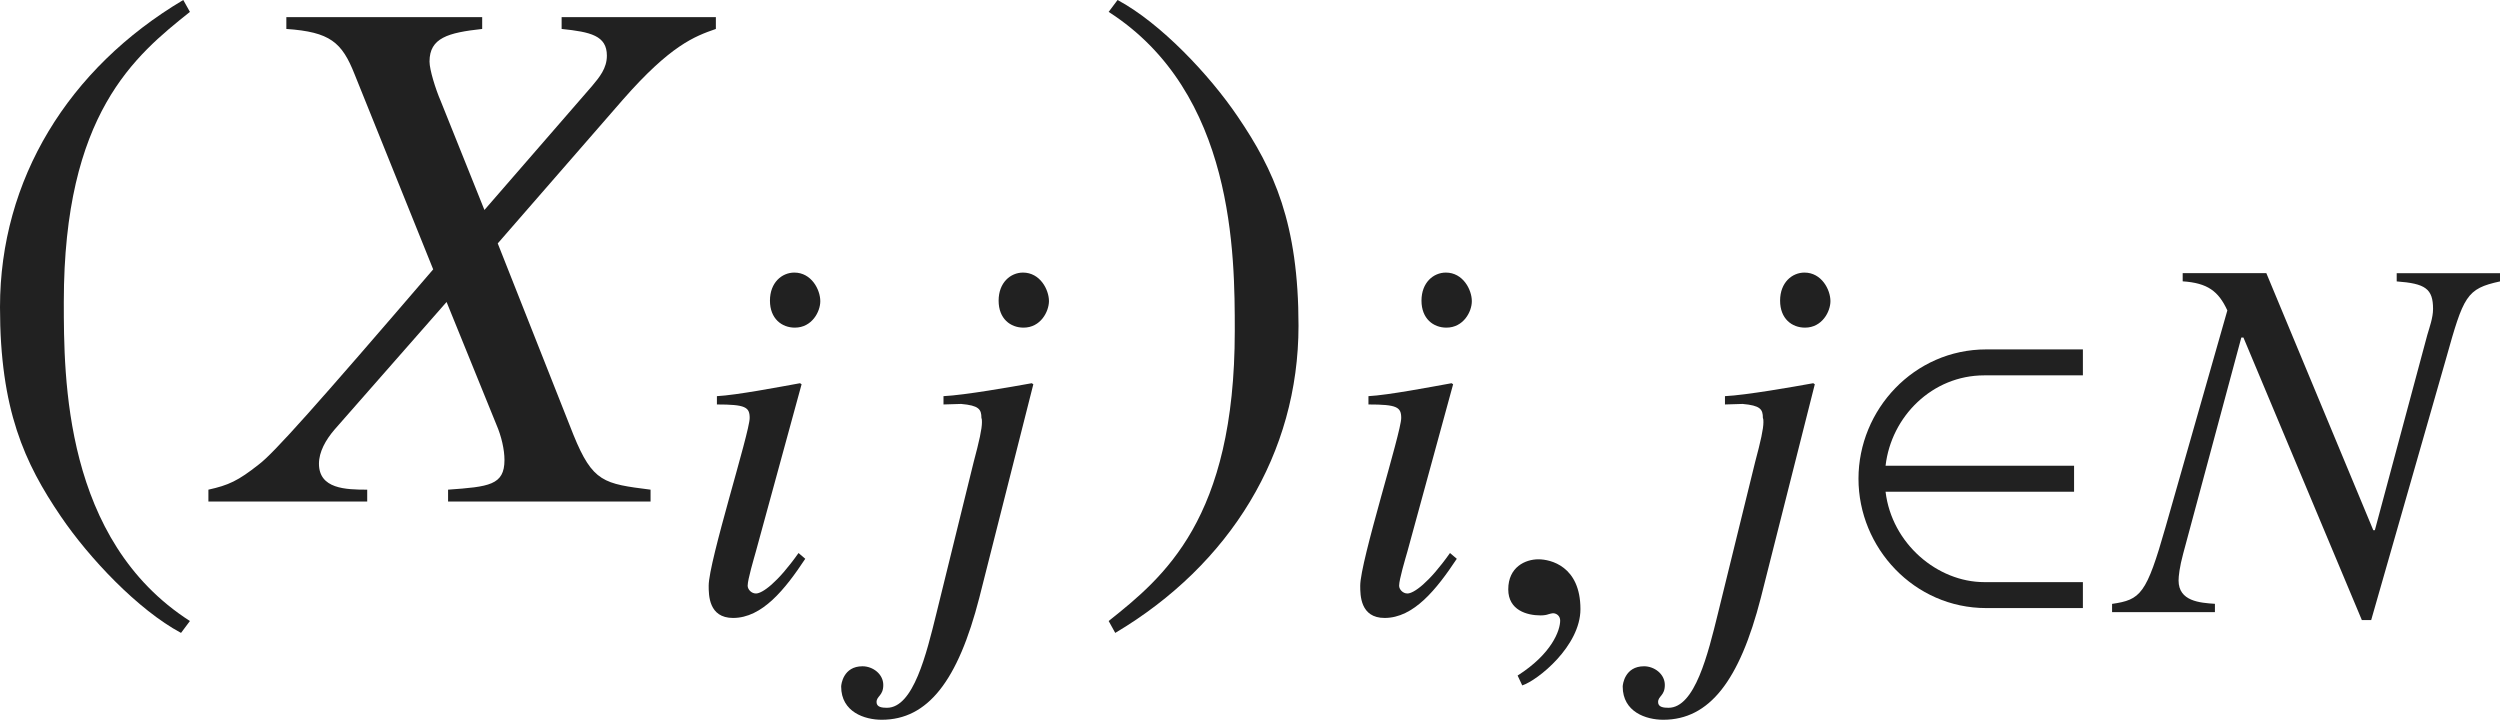 <?xml version="1.0" encoding="iso-8859-1"?>
<!-- Generator: Adobe Illustrator 26.5.3, SVG Export Plug-In . SVG Version: 6.00 Build 0)  -->
<svg version="1.1" id="&#x30EC;&#x30A4;&#x30E4;&#x30FC;_1"
	 xmlns="http://www.w3.org/2000/svg" xmlns:xlink="http://www.w3.org/1999/xlink" x="0px" y="0px" viewBox="0 0 33.421 9.622"
	 style="enable-background:new 0 0 33.421 9.622;" xml:space="preserve" preserveAspectRatio="xMinYMin meet">
<g>
	<path style="fill:#212121;" d="M2.539,0.159C1.805,0.744,0.853,1.518,0.853,4.037c0,1.012,0,3.184,1.686,4.265L2.42,8.461
		C1.845,8.153,1.19,7.459,0.813,6.903C0.327,6.189,0,5.476,0,4.106C0,2.4,0.913,0.913,2.45,0L2.539,0.159z"/>
</g>
<g>
	<path style="fill:#212121;" d="M9.57,0.387c-0.288,0.1-0.605,0.219-1.24,0.942L6.654,3.254l1.012,2.559
		c0.258,0.635,0.407,0.654,1.031,0.733v0.159H5.99V6.546c0.545-0.039,0.754-0.059,0.754-0.396c0-0.139-0.04-0.317-0.109-0.476
		L5.97,4.037L4.472,5.743C4.353,5.882,4.264,6.041,4.264,6.199c0,0.337,0.357,0.347,0.645,0.347v0.159H2.786V6.546
		C3.054,6.487,3.183,6.428,3.46,6.209c0.198-0.148,0.764-0.783,2.331-2.608L4.74,0.992C4.571,0.565,4.413,0.427,3.828,0.387V0.229
		h2.618v0.158C5.99,0.437,5.742,0.506,5.742,0.823c0,0.109,0.08,0.367,0.149,0.526l0.585,1.458l1.438-1.656
		c0.1-0.119,0.199-0.238,0.199-0.407c0-0.268-0.218-0.317-0.605-0.357V0.229H9.57V0.387z"/>
</g>
<g>
	<path style="fill:#212121;" d="M10.765,7.47C10.495,7.879,10.189,8.261,9.8,8.261c-0.326,0-0.326-0.306-0.326-0.431
		c0-0.326,0.548-2.048,0.548-2.242c0-0.146-0.056-0.181-0.438-0.181V5.296c0.264-0.014,0.84-0.124,1.111-0.173l0.021,0.014
		l-0.611,2.235C10.078,7.47,9.995,7.747,9.995,7.83c0,0.049,0.049,0.104,0.111,0.104c0.083,0,0.285-0.139,0.569-0.541L10.765,7.47z
		 M10.626,4.38c-0.173,0-0.333-0.118-0.333-0.361c0-0.242,0.16-0.375,0.326-0.375c0.229,0,0.347,0.229,0.347,0.382
		C10.967,4.165,10.855,4.38,10.626,4.38z"/>
	<path style="fill:#212121;" d="M13.016,6.178c0.076-0.284,0.111-0.444,0.111-0.534c0-0.021,0-0.042-0.007-0.056
		c0-0.118-0.035-0.167-0.271-0.188l-0.236,0.007V5.296c0.285-0.014,0.91-0.124,1.18-0.173l0.021,0.014L13.092,7.99
		c-0.285,1.11-0.688,1.632-1.305,1.632c-0.229,0-0.542-0.104-0.542-0.444c0-0.028,0.028-0.271,0.285-0.271
		c0.139,0,0.278,0.104,0.278,0.25c0,0.146-0.09,0.146-0.09,0.229c0,0.069,0.076,0.076,0.139,0.076c0.354,0,0.528-0.722,0.66-1.257
		L13.016,6.178z M13.683,4.38c-0.174,0-0.333-0.118-0.333-0.361c0-0.242,0.16-0.375,0.326-0.375c0.229,0,0.347,0.229,0.347,0.382
		C14.022,4.165,13.912,4.38,13.683,4.38z"/>
</g>
<g>
	<path style="fill:#212121;" d="M14.821,8.302c0.734-0.585,1.686-1.358,1.686-3.878c0-1.012,0-3.184-1.686-4.265L14.94,0
		c0.575,0.308,1.23,1.002,1.606,1.558c0.486,0.714,0.813,1.428,0.813,2.797c0,1.706-0.913,3.193-2.45,4.106L14.821,8.302z"/>
</g>
<g>
	<path style="fill:#212121;" d="M19.475,7.47c-0.271,0.409-0.576,0.791-0.965,0.791c-0.326,0-0.326-0.306-0.326-0.431
		c0-0.326,0.548-2.048,0.548-2.242c0-0.146-0.056-0.181-0.438-0.181V5.296c0.264-0.014,0.84-0.124,1.111-0.173l0.021,0.014
		l-0.611,2.235c-0.028,0.098-0.111,0.375-0.111,0.458c0,0.049,0.049,0.104,0.111,0.104c0.083,0,0.285-0.139,0.569-0.541L19.475,7.47
		z M19.336,4.38c-0.173,0-0.333-0.118-0.333-0.361c0-0.242,0.16-0.375,0.326-0.375c0.229,0,0.347,0.229,0.347,0.382
		C19.677,4.165,19.565,4.38,19.336,4.38z"/>
</g>
<g>
	<path style="fill:#212121;" d="M20.35,9.163l-0.062-0.132c0.458-0.291,0.569-0.604,0.569-0.735c0-0.062-0.048-0.098-0.097-0.098
		c-0.014,0-0.035,0.007-0.062,0.014c-0.021,0.008-0.056,0.015-0.104,0.015c-0.181,0-0.431-0.069-0.431-0.348
		c0-0.299,0.229-0.402,0.403-0.402c0.16,0,0.562,0.09,0.562,0.666C21.128,8.636,20.559,9.094,20.35,9.163z"/>
</g>
<g>
	<path style="fill:#212121;" d="M23.463,6.178c0.076-0.284,0.111-0.444,0.111-0.534c0-0.021,0-0.042-0.007-0.056
		c0-0.118-0.035-0.167-0.271-0.188l-0.236,0.007V5.296c0.285-0.014,0.91-0.124,1.18-0.173l0.021,0.014L23.54,7.99
		c-0.285,1.11-0.688,1.632-1.305,1.632c-0.229,0-0.542-0.104-0.542-0.444c0-0.028,0.028-0.271,0.285-0.271
		c0.139,0,0.278,0.104,0.278,0.25c0,0.146-0.09,0.146-0.09,0.229c0,0.069,0.076,0.076,0.139,0.076c0.354,0,0.528-0.722,0.66-1.257
		L23.463,6.178z M24.13,4.38c-0.174,0-0.333-0.118-0.333-0.361c0-0.242,0.16-0.375,0.326-0.375c0.229,0,0.347,0.229,0.347,0.382
		C24.47,4.165,24.359,4.38,24.13,4.38z"/>
</g>
<g>
	<path style="fill:#212121;" d="M26.553,8.129c-0.965,0-1.708-0.806-1.708-1.729c0-0.924,0.743-1.729,1.708-1.729h1.292v0.347
		h-1.319c-0.694,0-1.243,0.549-1.319,1.208h2.52v0.348h-2.52c0.083,0.694,0.694,1.208,1.319,1.208h1.319v0.347H26.553z"/>
</g>
<g>
	<path style="fill:#212121;" d="M33.421,3.762c-0.451,0.098-0.486,0.194-0.722,1.035l-1,3.492h-0.125l-1.583-3.777h-0.028
		L29.186,7.4c-0.049,0.18-0.062,0.305-0.062,0.36c0,0.278,0.285,0.299,0.486,0.312v0.111h-1.375V8.073
		c0.382-0.056,0.458-0.125,0.715-1.027l0.826-2.896c-0.118-0.257-0.264-0.367-0.597-0.389v-0.11h1.118l1.43,3.437h0.021l0.701-2.61
		c0.028-0.098,0.077-0.229,0.077-0.348c0-0.271-0.104-0.34-0.486-0.368v-0.11h1.381V3.762z"/>
</g>
</svg>
